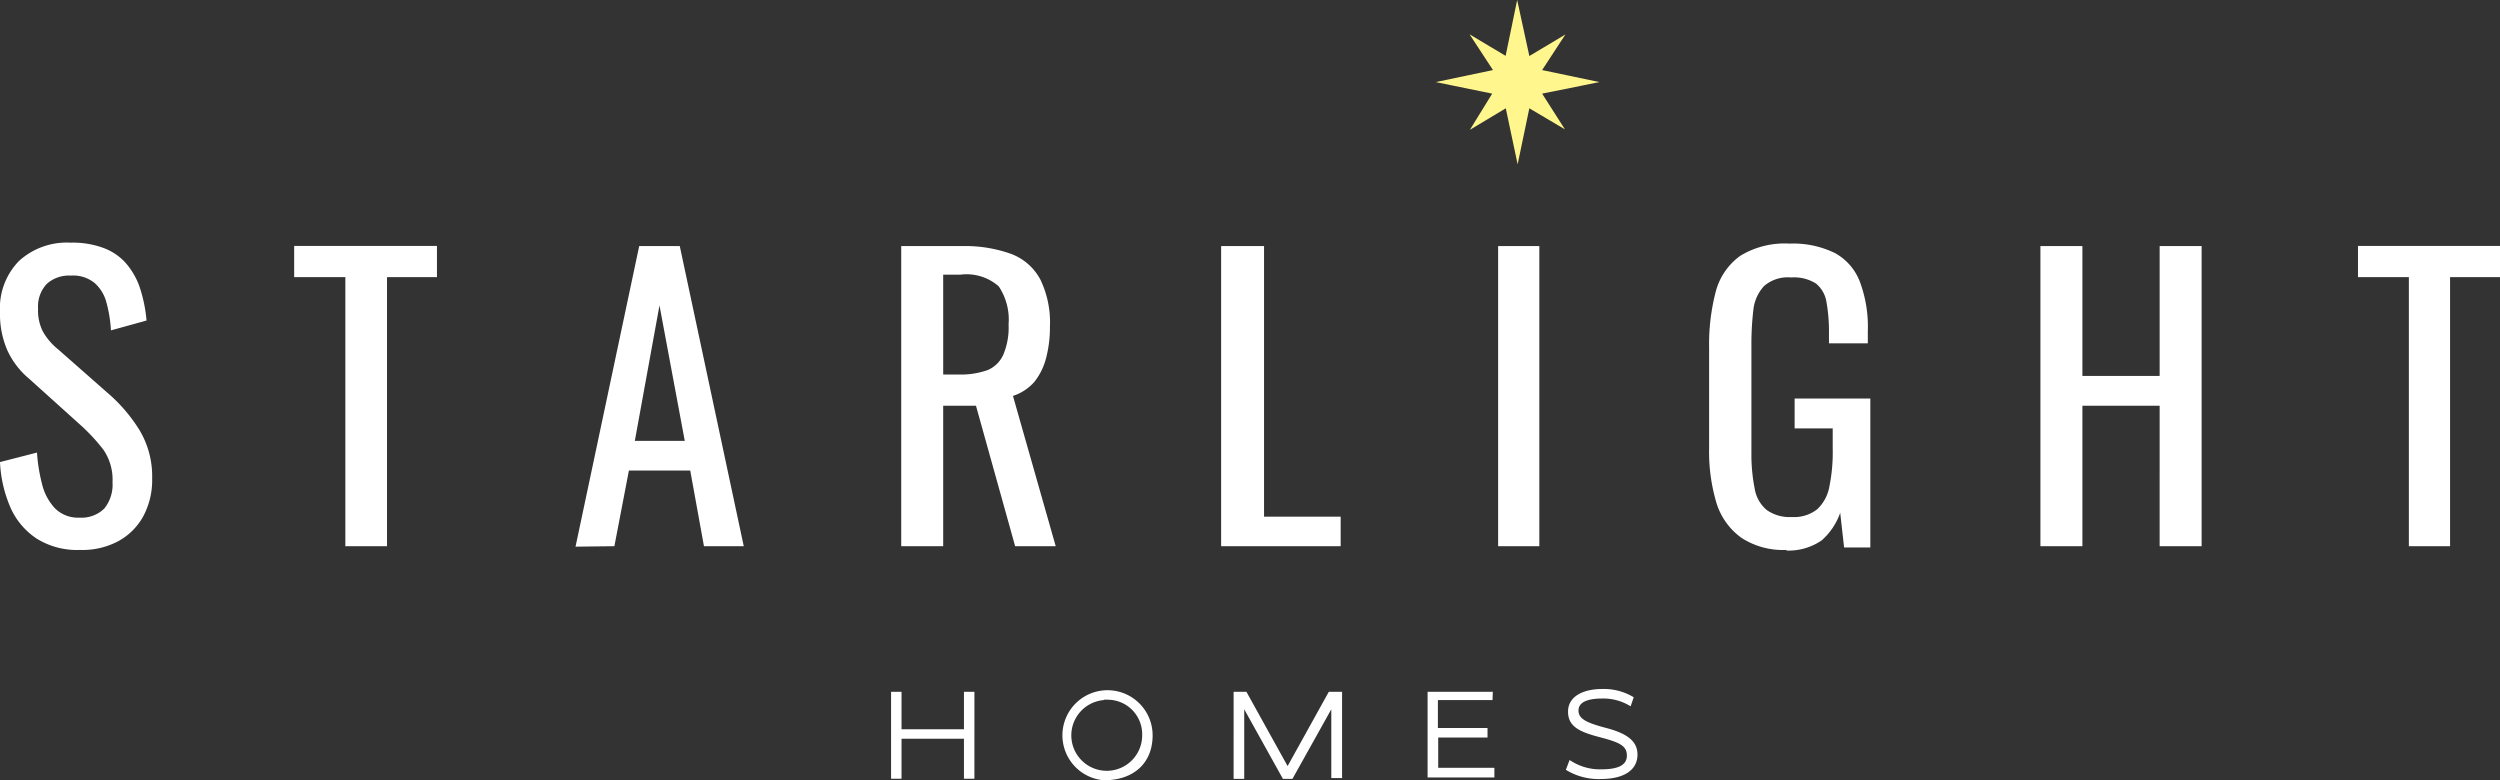 <svg xmlns="http://www.w3.org/2000/svg" width="160.2" height="50" viewBox="0 0 160.2 50">
  <rect x="0" y="0" width="160.2" height="50" fill="#333333" stroke="none"/>
  <title>Starlight Homes</title>
  <g>
    <path d="M98.82,6l1.46,2.29L98,6.94l-.75,3.59-.76-3.59-2.3,1.38L95.62,6,92,5.26l3.67-.77L94.17,2.2l2.31,1.38L97.22,0,98,3.59l2.31-1.38L98.82,4.49l3.67.77Z" fill="#fff68d"/>
    <path d="M5.13,35.24a4.9,4.9,0,0,1-2.77-.72,4.61,4.61,0,0,1-1.69-2A8.24,8.24,0,0,1,0,29.61L2.37,29a10.8,10.8,0,0,0,.32,2,3.46,3.46,0,0,0,.82,1.56,2.08,2.08,0,0,0,1.58.61,2.08,2.08,0,0,0,1.59-.58,2.42,2.42,0,0,0,.53-1.68,3.39,3.39,0,0,0-.59-2.1,11.91,11.91,0,0,0-1.49-1.6L1.89,24.29A5.23,5.23,0,0,1,.48,22.47,5.82,5.82,0,0,1,0,20a4.33,4.33,0,0,1,1.22-3.28,4.55,4.55,0,0,1,3.3-1.17,5.68,5.68,0,0,1,2,.3A3.6,3.6,0,0,1,8,16.79a4.71,4.71,0,0,1,.93,1.55,9.27,9.27,0,0,1,.46,2.2l-2.28.63a8.63,8.63,0,0,0-.28-1.75,2.52,2.52,0,0,0-.76-1.28,2.18,2.18,0,0,0-1.53-.48A2.13,2.13,0,0,0,3,18.19a2.1,2.1,0,0,0-.56,1.58,3,3,0,0,0,.3,1.46,4,4,0,0,0,1,1.17l3.25,2.86a10.23,10.23,0,0,1,1.93,2.27,5.75,5.75,0,0,1,.83,3.13,4.89,4.89,0,0,1-.59,2.46,4,4,0,0,1-1.64,1.59A4.87,4.87,0,0,1,5.13,35.24Zm17-.21V17.76H18.85v-2H28v2H24.8V35H22.11Zm14.75,0,4.08-19.26h2.6L47.66,35H45.11l-.88-4.85H40.3L39.37,35Zm3.8-6.78h3.2l-1.62-8.68ZM57.75,35V15.77h3.88a8.71,8.71,0,0,1,3.19.51,3.53,3.53,0,0,1,1.85,1.64,6.3,6.3,0,0,1,.61,3,7.8,7.8,0,0,1-.24,2,4.09,4.09,0,0,1-.75,1.54,3.07,3.07,0,0,1-1.38.91L67.65,35h-2.6l-2.51-9h-2.1v9H57.75Zm2.69-11h1a5.14,5.14,0,0,0,1.86-.29,1.92,1.92,0,0,0,1-1,4.5,4.5,0,0,0,.33-1.92,3.84,3.84,0,0,0-.63-2.44,3.12,3.12,0,0,0-2.45-.75H60.44ZM78.25,35V15.77H81V33.11h4.91V35ZM96,35V15.77h2.64V35Zm18.48.24a4.91,4.91,0,0,1-2.88-.77A4.31,4.31,0,0,1,110,32.26a11.46,11.46,0,0,1-.48-3.54V22.28a13.32,13.32,0,0,1,.43-3.61,4.11,4.11,0,0,1,1.57-2.28,5.48,5.48,0,0,1,3.16-.78,6.08,6.08,0,0,1,2.91.61,3.52,3.52,0,0,1,1.6,1.86,8.26,8.26,0,0,1,.5,3.15V22H117.2v-.6a10.9,10.9,0,0,0-.16-2.05,1.92,1.92,0,0,0-.67-1.18,2.65,2.65,0,0,0-1.6-.39,2.32,2.32,0,0,0-1.73.55,2.66,2.66,0,0,0-.68,1.49,18.74,18.74,0,0,0-.13,2.13V29a11.22,11.22,0,0,0,.21,2.31,2.26,2.26,0,0,0,.77,1.37,2.53,2.53,0,0,0,1.62.45,2.37,2.37,0,0,0,1.62-.5,2.62,2.62,0,0,0,.78-1.47,11,11,0,0,0,.21-2.42V27.45H115V25.54h4.85v9.54h-1.68l-.25-2.22a4.21,4.21,0,0,1-1.19,1.77,3.75,3.75,0,0,1-2.25.65ZM130.75,35V15.77h2.69v8.32h4.95V15.77h2.69V35h-2.69V26h-4.95v9Zm23.61,0V17.76H151.1v-2h9.1v2H157V35h-2.68Z" fill="#fff"/>
    <path d="M62.44,49.9h-.67V47.34h-4V49.9h-.67V44.33h.67v2.4h4v-2.4h.67Zm8.3.1a2.89,2.89,0,1,1,3.12-2.88c0,1.81-1.25,2.88-3.12,2.88Zm0-5.14a2.27,2.27,0,1,0,2.45,2.26,2.21,2.21,0,0,0-2.14-2.28,1.72,1.72,0,0,0-.32,0Zm15.25,5h-.68V45.45h0l-2.49,4.46h-.61l-2.48-4.46h0v4.46h-.68V44.33h.82l2.64,4.76h0l2.64-4.76H86v5.58Zm9.65-5h-3.5v1.79h3.18v.61H92.16v1.94h3.6v.62H91.48V44.33h4.18Zm8.85.4a3.31,3.31,0,0,0-1.78-.5c-1,0-1.56.24-1.56.77s.49.78,1.78,1.12,2,.82,2,1.7c0,1-.87,1.57-2.36,1.57a4,4,0,0,1-2.23-.59l.24-.63a3.45,3.45,0,0,0,2,.6c1.06,0,1.67-.24,1.67-.88s-.47-.85-1.77-1.19-2-.69-2-1.63.91-1.45,2.21-1.45a3.7,3.7,0,0,1,2,.53Z" fill="#fff"/>
  </g>
</svg>
